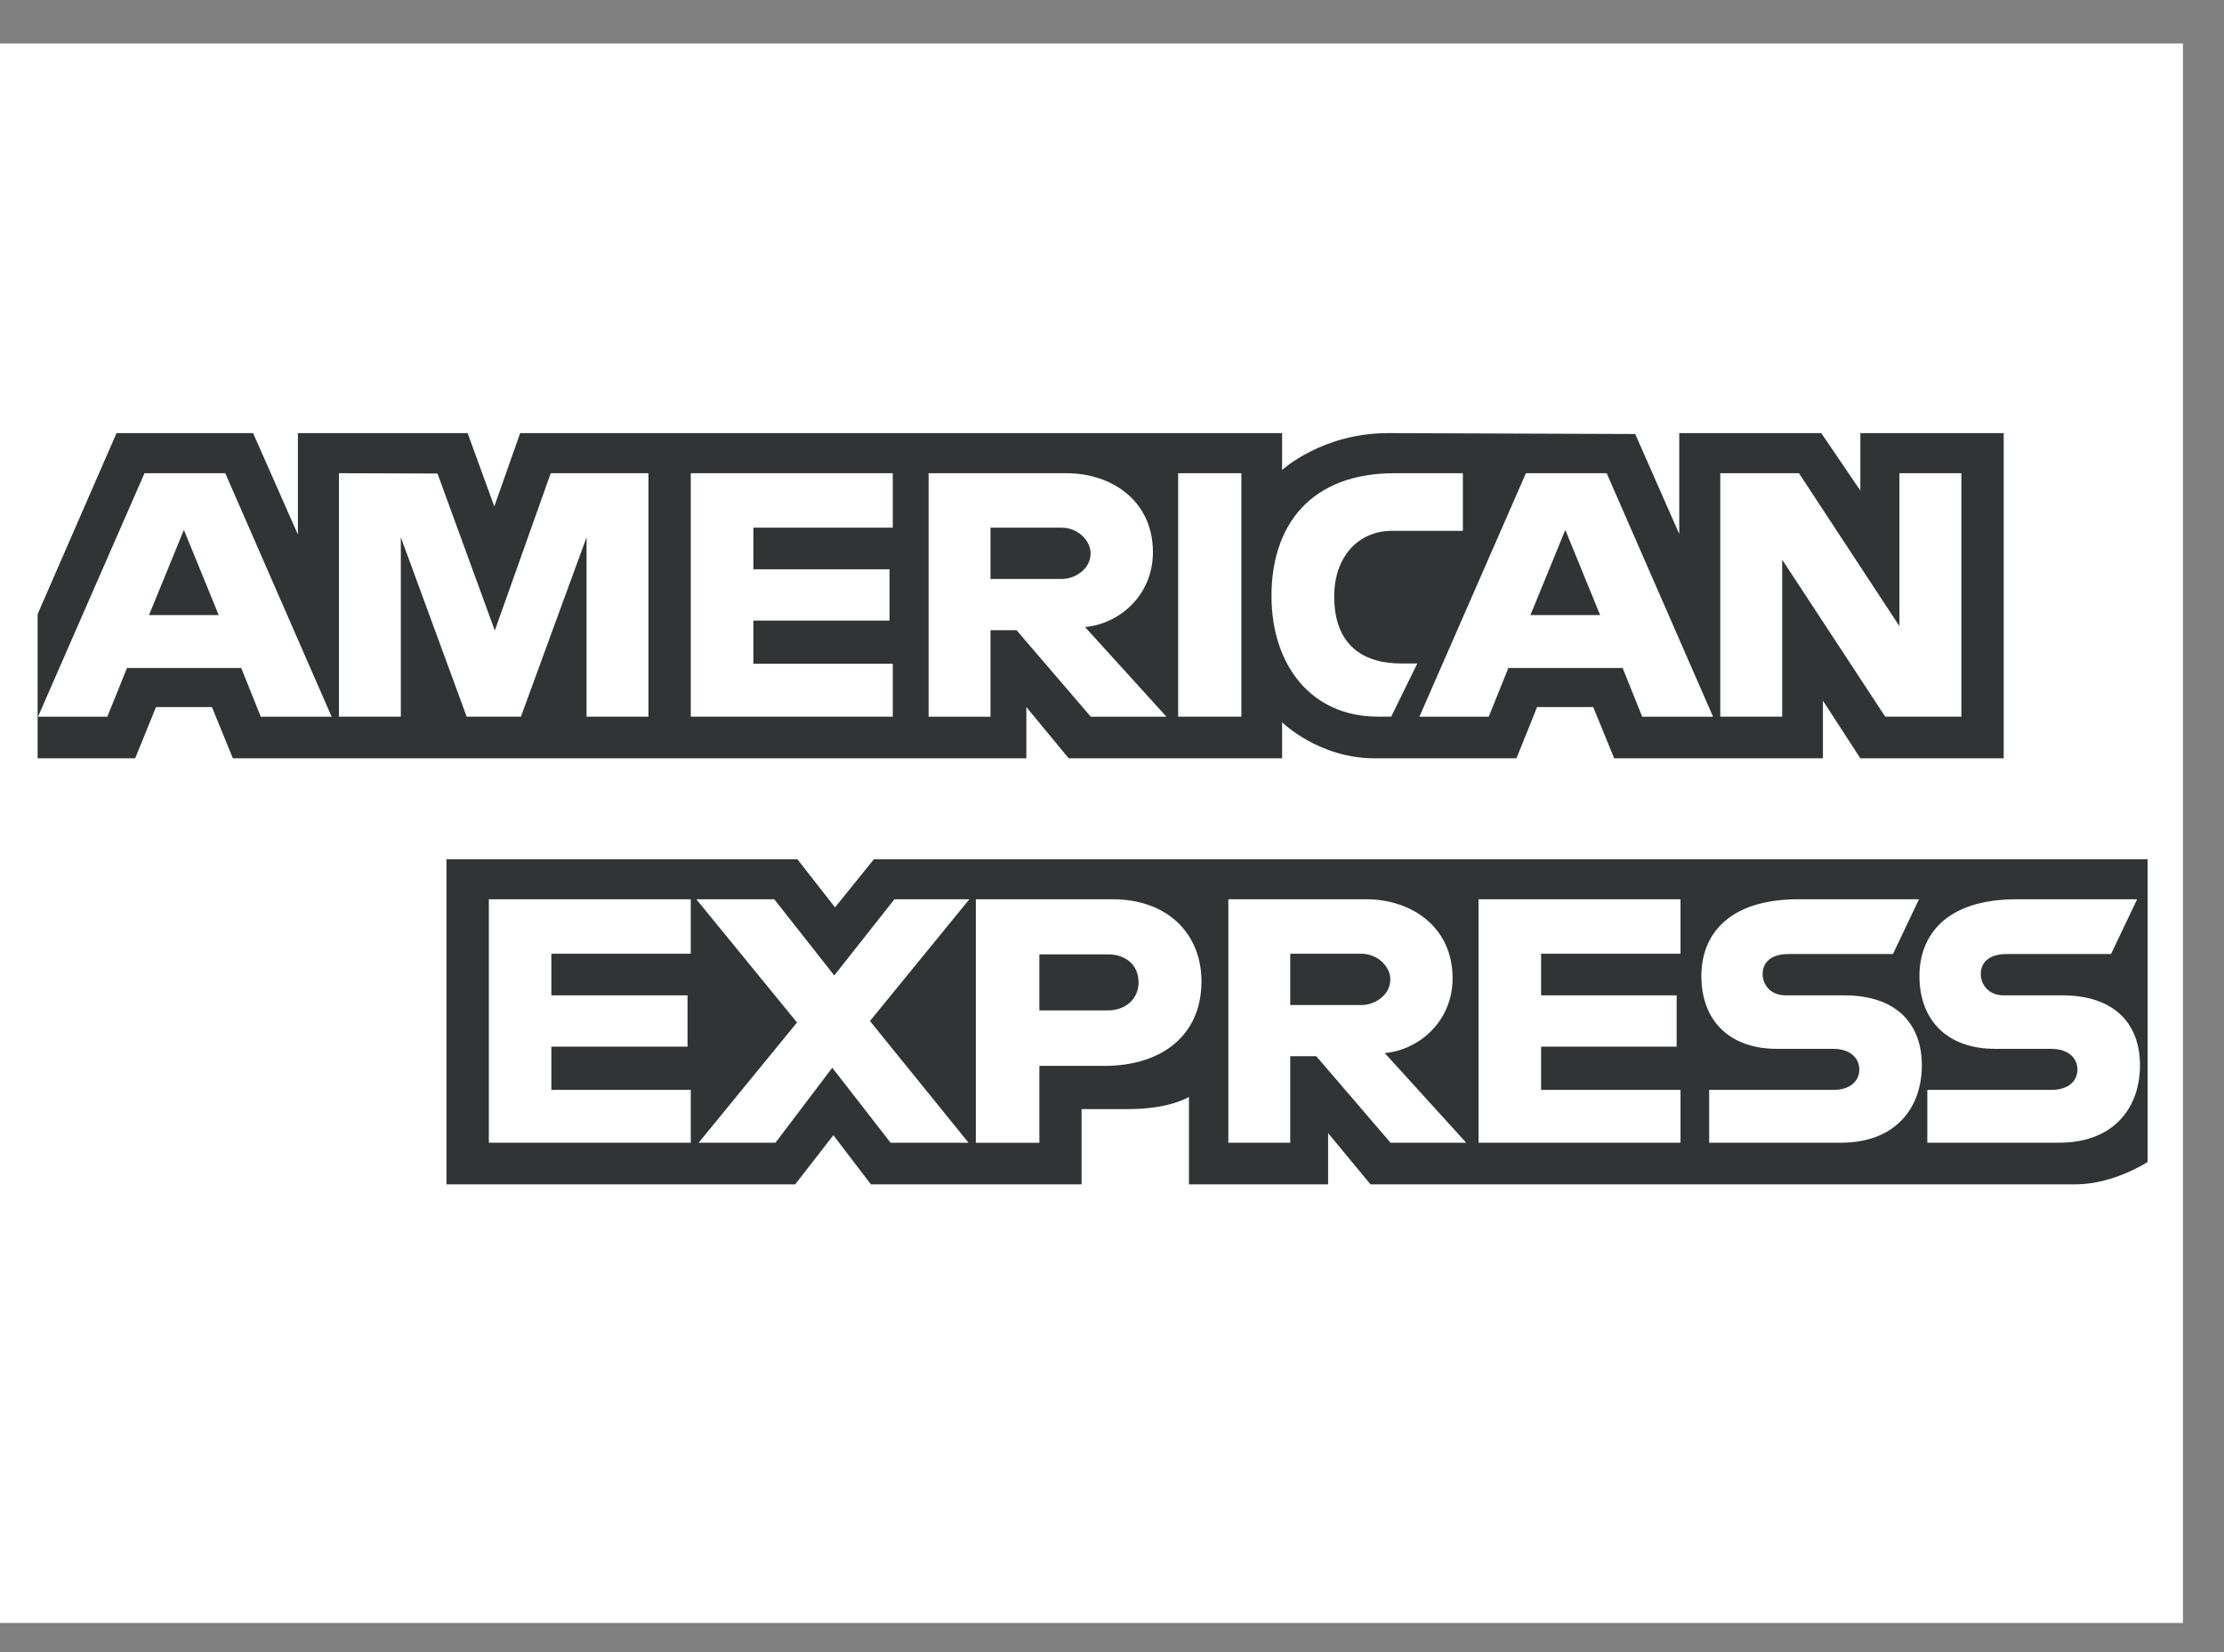 <svg width="35" height="26" viewBox="0 0 35 26" fill="none" xmlns="http://www.w3.org/2000/svg">
<rect x="0" y="0" width="35" height="26" fill="#808080" stroke="none"/>
<rect y="0.684" width="34.354" height="24.857" fill="white"/>
<path fill-rule="evenodd" clip-rule="evenodd" d="M7.026 18.639V13.522H12.549L13.141 14.28L13.753 13.522H33.798V18.286C33.798 18.286 33.274 18.634 32.668 18.639H21.569L20.901 17.832V18.639H18.711V17.262C18.711 17.262 18.412 17.454 17.766 17.454H17.021V18.639H13.706L13.115 17.865L12.514 18.639H7.026ZM0.592 9.665L1.834 6.816H3.983L4.688 8.412V6.816H7.359L7.779 7.97L8.186 6.816H20.177V7.396C20.177 7.396 20.807 6.816 21.843 6.816L25.734 6.83L26.427 8.404V6.816H28.662L29.277 7.721V6.816H31.533V11.934H29.277L28.688 11.026V11.934H25.403L25.073 11.127H24.19L23.865 11.934H21.638C20.747 11.934 20.177 11.366 20.177 11.366V11.934H16.819L16.152 11.127V11.934H3.665L3.335 11.127H2.455L2.127 11.934H0.592V9.665ZM0.598 11.279L2.274 7.447H3.545L5.219 11.279H4.104L3.796 10.512H1.999L1.689 11.279H0.598ZM3.442 9.68L2.894 8.339L2.345 9.68H3.442ZM5.334 11.278V7.447L6.885 7.452L7.787 9.923L8.667 7.447H10.205V11.278H9.231V8.455L8.198 11.278H7.344L6.308 8.455V11.278H5.334ZM10.871 11.278V7.447H14.05V8.304H11.856V8.959H13.999V9.766H11.856V10.446H14.05V11.278H10.871ZM14.614 11.279V7.447H16.782C17.5 7.447 18.144 7.884 18.144 8.69C18.144 9.38 17.601 9.824 17.075 9.867L18.357 11.279H17.166L15.998 9.918H15.588V11.279H14.614ZM16.702 8.304H15.588V9.111H16.716C16.911 9.111 17.163 8.962 17.163 8.708C17.163 8.51 16.969 8.304 16.702 8.304ZM19.536 11.278H18.541V7.447H19.536V11.278ZM21.894 11.278H21.68C20.641 11.278 20.01 10.473 20.01 9.378C20.01 8.256 20.634 7.447 21.946 7.447H23.022V8.354H21.906C21.374 8.354 20.997 8.763 20.997 9.388C20.997 10.13 21.428 10.441 22.048 10.441H22.305L21.894 11.278ZM22.338 11.279L24.014 7.447H25.285L26.959 11.279H25.844L25.536 10.512H23.738L23.429 11.279H22.338ZM25.182 9.68L24.634 8.339L24.085 9.68H25.182ZM27.073 11.278V7.447H28.311L29.892 9.854V7.447H30.867V11.278H29.668L28.047 8.808V11.278H27.073ZM7.693 17.983V14.152H10.871V15.009H8.677V15.664H10.82V16.471H8.677V17.152H10.871V17.983H7.693ZM23.268 17.983V14.152H26.447V15.009H24.253V15.664H26.386V16.471H24.253V17.152H26.447V17.983H23.268ZM10.995 17.983L12.543 16.091L10.958 14.152H12.185L13.129 15.351L14.076 14.152H15.255L13.691 16.068L15.242 17.983H14.015L13.098 16.803L12.204 17.983H10.995ZM15.357 17.984V14.152H17.509C18.392 14.152 18.908 14.712 18.908 15.441C18.908 16.322 18.25 16.774 17.383 16.774H16.357V17.984H15.357ZM17.437 15.019H16.357V15.901H17.434C17.718 15.901 17.918 15.716 17.918 15.46C17.918 15.188 17.718 15.019 17.437 15.019ZM19.331 17.983V14.152H21.499C22.217 14.152 22.86 14.589 22.86 15.395C22.86 16.084 22.318 16.528 21.792 16.572L23.074 17.983H21.883L20.715 16.622H20.305V17.983H19.331ZM21.419 15.009H20.305V15.816H21.433C21.628 15.816 21.88 15.667 21.88 15.412C21.88 15.214 21.686 15.009 21.419 15.009ZM26.898 17.983V17.152H28.848C29.136 17.152 29.261 16.998 29.261 16.83C29.261 16.669 29.137 16.506 28.848 16.506H27.967C27.201 16.506 26.775 16.047 26.775 15.359C26.775 14.744 27.165 14.152 28.303 14.152H30.2L29.79 15.014H28.149C27.836 15.014 27.739 15.176 27.739 15.33C27.739 15.489 27.858 15.664 28.098 15.664H29.021C29.875 15.664 30.245 16.14 30.245 16.764C30.245 17.434 29.832 17.983 28.974 17.983H26.898ZM30.331 17.983V17.152H32.28C32.569 17.152 32.694 16.998 32.694 16.83C32.694 16.669 32.569 16.506 32.28 16.506H31.399C30.634 16.506 30.207 16.047 30.207 15.359C30.207 14.744 30.598 14.152 31.736 14.152H33.633L33.222 15.014H31.582C31.268 15.014 31.172 15.176 31.172 15.33C31.172 15.489 31.291 15.664 31.531 15.664H32.453C33.307 15.664 33.678 16.14 33.678 16.764C33.678 17.434 33.265 17.983 32.407 17.983H30.331Z" fill="#303434"/>
</svg>
